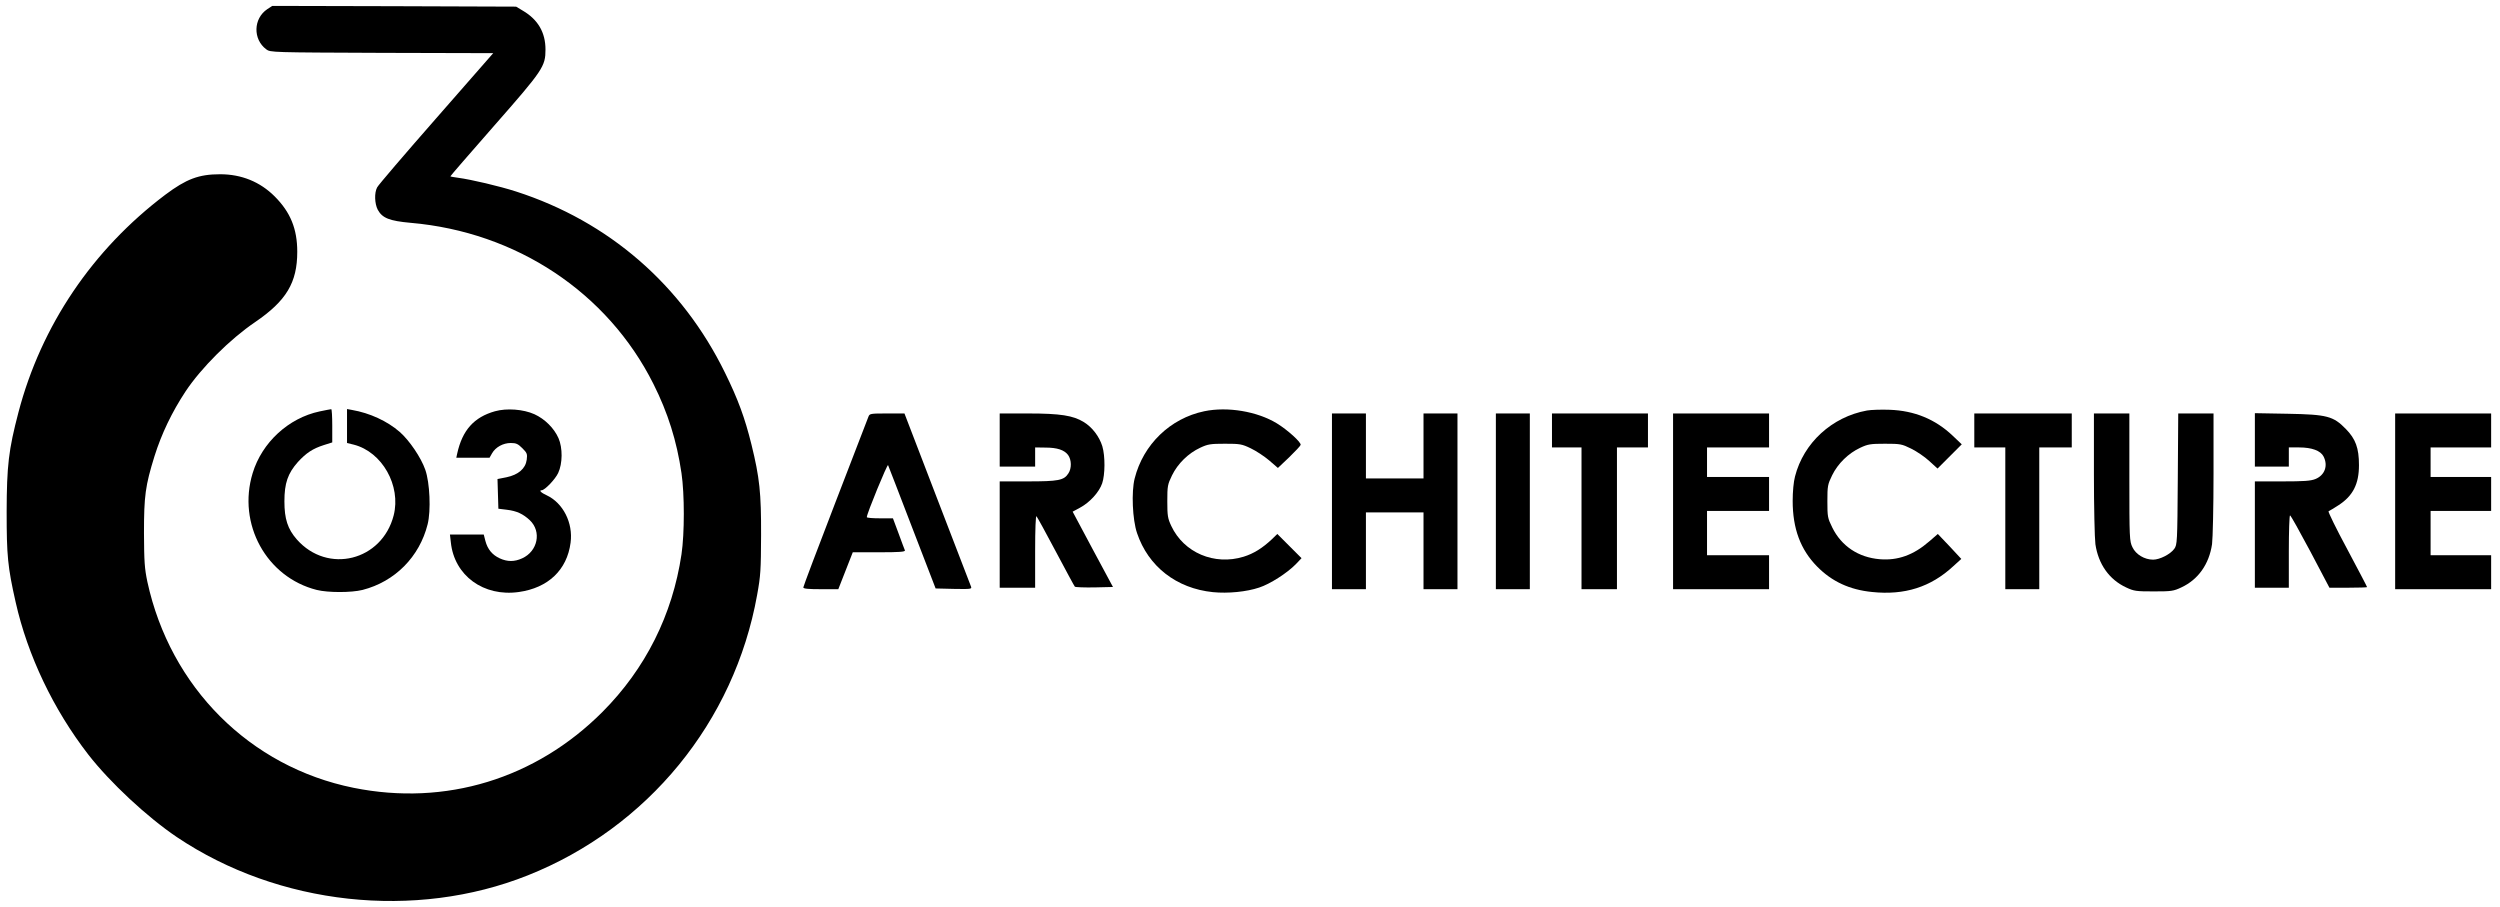 <?xml version="1.0" standalone="no"?>
<!DOCTYPE svg PUBLIC "-//W3C//DTD SVG 20010904//EN"
 "http://www.w3.org/TR/2001/REC-SVG-20010904/DTD/svg10.dtd">
<svg version="1.0" xmlns="http://www.w3.org/2000/svg"
 width="1693pt" height="614pt" viewBox="0 0 1693 614"
 preserveAspectRatio="xMidYMid meet">
<g transform="translate(0,614) scale(0.1,-0.1)"
fill="#000000" stroke="none">
<path d="M1810 6078 c-95 -64 -98 -204 -7 -272 28 -21 34 -21 783 -24 l754 -2
-386 -441 c-213 -243 -393 -453 -400 -468 -20 -37 -17 -110 4 -151 31 -57 79
-76 223 -89 716 -62 1333 -471 1644 -1091 98 -195 158 -386 190 -604 21 -143
21 -409 0 -550 -61 -410 -244 -775 -535 -1067 -452 -453 -1063 -640 -1686
-514 -702 142 -1241 681 -1396 1395 -19 91 -22 135 -23 330 0 252 9 320 71
520 48 153 118 299 211 440 106 159 300 353 471 469 211 144 285 267 285 476
0 155 -46 268 -153 375 -99 99 -225 150 -369 150 -145 0 -229 -32 -372 -139
-492 -371 -840 -886 -994 -1473 -67 -256 -79 -360 -80 -673 0 -299 7 -374 61
-613 81 -360 255 -726 492 -1032 147 -189 397 -422 600 -559 688 -462 1613
-563 2376 -259 812 323 1399 1040 1553 1898 24 131 26 170 27 405 1 288 -10
390 -65 614 -45 182 -91 307 -179 486 -291 595 -788 1026 -1415 1228 -115 37
-303 81 -392 93 -29 4 -53 8 -53 10 0 3 133 156 296 342 332 378 348 402 348
517 0 115 -51 203 -154 263 l-45 27 -826 3 -825 2 -34 -22z"/>
<path d="M2165 3354 c-212 -45 -391 -211 -454 -418 -105 -344 93 -705 434
-791 76 -19 234 -19 310 0 219 56 386 224 441 445 23 92 15 281 -16 369 -29
83 -108 199 -173 256 -84 73 -202 128 -324 149 l-33 6 0 -115 0 -115 45 -11
c193 -49 322 -278 271 -479 -79 -308 -447 -400 -656 -163 -62 71 -84 139 -84
258 0 123 23 189 91 266 57 62 101 91 176 115 l57 18 0 113 c0 62 -3 113 -7
112 -5 0 -39 -7 -78 -15z"/>
<path d="M3352 3355 c-142 -40 -221 -128 -256 -287 l-6 -28 112 0 113 0 17 30
c24 42 75 70 127 70 36 0 49 -6 78 -35 32 -32 35 -39 30 -78 -8 -60 -56 -102
-137 -119 l-61 -12 3 -101 3 -100 57 -7 c67 -8 110 -28 156 -71 81 -77 54
-210 -52 -258 -52 -24 -100 -24 -152 0 -50 23 -82 61 -97 118 l-11 43 -114 0
-115 0 6 -52 c23 -226 222 -371 461 -337 198 28 326 149 350 334 18 134 -51
269 -162 321 -38 17 -54 34 -34 34 21 0 92 74 112 117 30 64 31 170 2 236 -30
68 -93 130 -163 162 -76 34 -188 42 -267 20z"/>
<path d="M8155 3355 c-230 -48 -413 -225 -471 -455 -23 -90 -15 -279 16 -370
76 -226 267 -375 514 -400 101 -10 227 2 313 31 74 24 189 98 248 158 l39 41
-82 82 -82 82 -37 -36 c-64 -60 -123 -97 -191 -118 -198 -61 -405 27 -490 208
-24 51 -27 69 -27 167 0 104 2 114 32 176 39 80 111 150 191 187 51 24 69 27
167 27 102 0 115 -2 175 -31 36 -17 92 -54 125 -82 l59 -51 76 72 c41 40 76
77 78 84 5 17 -89 102 -161 146 -133 81 -334 115 -492 82z"/>
<path d="M12643 3360 c-237 -43 -429 -219 -487 -446 -10 -37 -16 -104 -16
-166 0 -188 53 -330 165 -444 100 -102 221 -158 373 -173 220 -23 397 33 550
175 l54 49 -79 85 -80 84 -59 -51 c-106 -92 -212 -130 -334 -120 -145 12 -260
89 -322 215 -31 63 -33 72 -33 177 0 104 2 114 32 176 39 80 111 150 191 187
51 24 69 27 167 27 105 0 114 -2 177 -33 37 -18 93 -56 123 -84 l56 -51 82 82
82 82 -61 58 c-118 112 -259 170 -428 176 -55 2 -124 0 -153 -5z"/>
<path d="M5881 3318 c-5 -13 -106 -275 -225 -584 -119 -308 -216 -566 -216
-572 0 -9 34 -12 118 -12 l119 0 49 125 49 125 179 0 c138 0 177 3 174 13 -3
6 -22 58 -43 115 l-38 102 -89 0 c-48 0 -88 3 -88 8 0 24 140 364 144 352 4
-8 77 -199 164 -425 l158 -410 123 -3 c115 -2 123 -1 117 15 -4 10 -107 278
-229 595 l-222 578 -118 0 c-113 0 -118 -1 -126 -22z"/>
<path d="M6770 3160 l0 -180 120 0 120 0 0 65 0 65 68 -1 c82 0 129 -16 155
-50 24 -33 25 -91 2 -125 -30 -47 -67 -54 -275 -54 l-190 0 0 -360 0 -360 120
0 120 0 0 247 c0 153 4 243 9 237 5 -5 64 -112 131 -239 67 -126 125 -234 129
-238 4 -4 64 -6 133 -5 l125 3 -137 255 -136 255 50 27 c67 36 130 106 150
165 20 59 21 184 1 251 -20 65 -68 129 -126 164 -71 44 -158 58 -376 58 l-193
0 0 -180z"/>
<path d="M9020 2745 l0 -595 115 0 115 0 0 260 0 260 195 0 195 0 0 -260 0
-260 115 0 115 0 0 595 0 595 -115 0 -115 0 0 -220 0 -220 -195 0 -195 0 0
220 0 220 -115 0 -115 0 0 -595z"/>
<path d="M10130 2745 l0 -595 115 0 115 0 0 595 0 595 -115 0 -115 0 0 -595z"/>
<path d="M10510 3225 l0 -115 100 0 100 0 0 -480 0 -480 120 0 120 0 0 480 0
480 105 0 105 0 0 115 0 115 -325 0 -325 0 0 -115z"/>
<path d="M11330 2745 l0 -595 325 0 325 0 0 115 0 115 -210 0 -210 0 0 150 0
150 210 0 210 0 0 115 0 115 -210 0 -210 0 0 100 0 100 210 0 210 0 0 115 0
115 -325 0 -325 0 0 -595z"/>
<path d="M13370 3225 l0 -115 105 0 105 0 0 -480 0 -480 115 0 115 0 0 480 0
480 110 0 110 0 0 115 0 115 -330 0 -330 0 0 -115z"/>
<path d="M14180 2933 c0 -225 5 -439 10 -478 20 -136 94 -240 208 -293 53 -25
67 -27 187 -27 120 0 134 2 187 27 114 53 188 157 208 293 5 39 10 253 10 478
l0 407 -120 0 -119 0 -3 -444 c-3 -431 -4 -445 -24 -473 -26 -36 -98 -73 -143
-73 -58 0 -117 35 -140 84 -20 41 -21 59 -21 474 l0 432 -120 0 -120 0 0 -407z"/>
<path d="M15270 3161 l0 -181 115 0 115 0 0 65 0 65 70 0 c86 0 145 -22 165
-61 32 -62 9 -127 -55 -153 -32 -13 -78 -16 -225 -16 l-185 0 0 -360 0 -360
115 0 115 0 0 245 c0 135 4 245 8 245 5 0 66 -110 138 -245 l129 -245 128 0
c70 0 127 2 127 4 0 3 -61 119 -135 258 -75 139 -131 254 -126 256 5 2 36 20
68 41 97 63 138 143 138 271 0 116 -23 178 -89 245 -85 87 -126 98 -393 103
l-223 4 0 -181z"/>
<path d="M16220 2745 l0 -595 325 0 325 0 0 115 0 115 -205 0 -205 0 0 150 0
150 205 0 205 0 0 115 0 115 -205 0 -205 0 0 100 0 100 205 0 205 0 0 115 0
115 -325 0 -325 0 0 -595z"/>
</g>
</svg>
